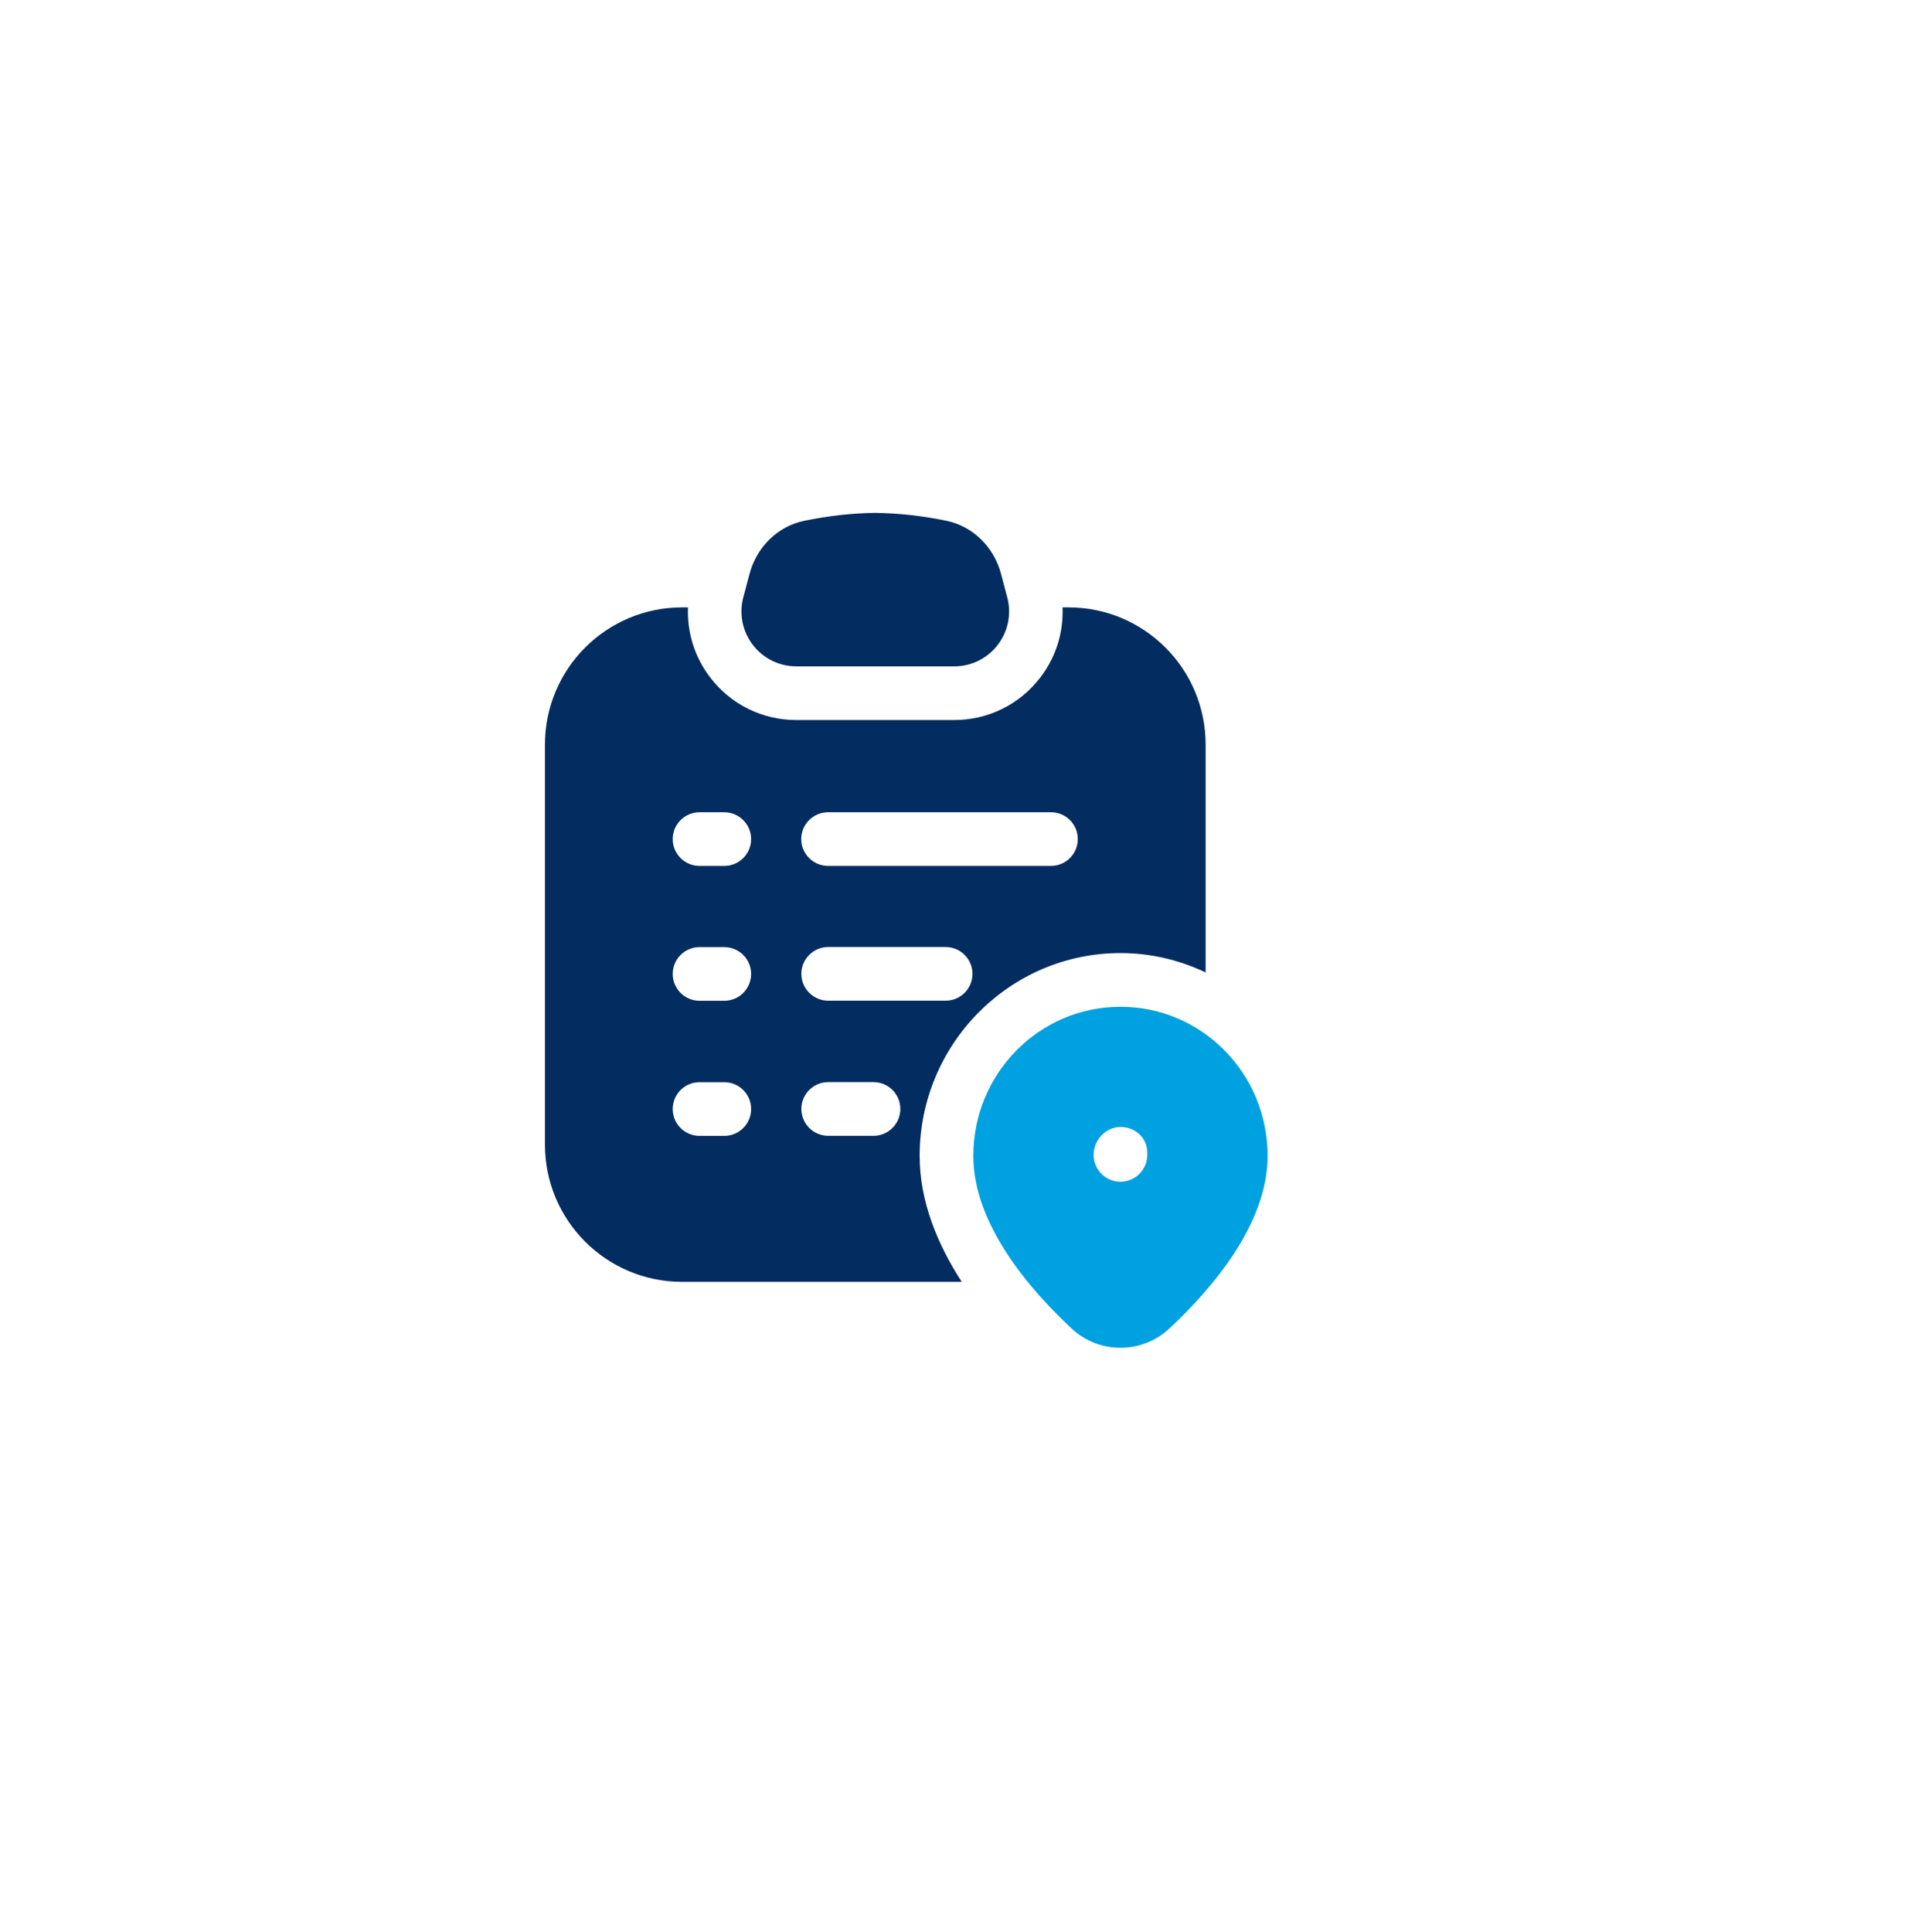 <svg width="80" height="81" viewBox="0 0 80 81" fill="none" xmlns="http://www.w3.org/2000/svg">
<g filter="url(#filter0_d_456_3906)">
<circle cx="38" cy="38.62" r="36" fill="white"/>
</g>
<path d="M33.393 27.935H40.007C41.518 27.935 42.619 26.505 42.233 25.044L41.97 24.052C41.678 22.946 40.804 22.065 39.684 21.832C38.687 21.626 37.693 21.514 36.699 21.5C35.705 21.514 34.712 21.626 33.714 21.834C32.594 22.066 31.72 22.948 31.428 24.054L31.165 25.045C30.78 26.505 31.881 27.935 33.393 27.935Z" fill="#032C60"/>
<path d="M46.98 39.954C48.258 39.954 49.465 40.251 50.55 40.766V31.212C50.55 28.037 47.975 25.462 44.8 25.462H44.551C44.594 26.515 44.274 27.551 43.613 28.41C42.744 29.537 41.429 30.185 40.005 30.185H33.391C31.968 30.185 30.654 29.537 29.785 28.41C29.124 27.552 28.804 26.516 28.846 25.462H28.6C25.425 25.462 22.85 28.037 22.85 31.212V47.987C22.85 51.162 25.425 53.737 28.6 53.737H40.325C39.305 52.161 38.56 50.367 38.56 48.454C38.56 43.766 42.338 39.954 46.98 39.954ZM30.368 47.617H29.331C28.71 47.617 28.206 47.114 28.206 46.492C28.206 45.871 28.71 45.367 29.331 45.367H30.368C30.989 45.367 31.493 45.871 31.493 46.492C31.493 47.114 30.989 47.617 30.368 47.617ZM30.368 41.954H29.331C28.71 41.954 28.206 41.45 28.206 40.829C28.206 40.207 28.71 39.704 29.331 39.704H30.368C30.989 39.704 31.493 40.207 31.493 40.829C31.493 41.45 30.989 41.954 30.368 41.954ZM30.368 36.301H29.331C28.71 36.301 28.206 35.797 28.206 35.176C28.206 34.555 28.71 34.051 29.331 34.051H30.368C30.989 34.051 31.493 34.555 31.493 35.176C31.493 35.797 30.989 36.301 30.368 36.301ZM39.65 41.95H34.725C34.104 41.95 33.6 41.446 33.6 40.825C33.6 40.204 34.104 39.7 34.725 39.7H39.65C40.271 39.7 40.775 40.204 40.775 40.825C40.775 41.446 40.271 41.95 39.65 41.95ZM34.72 34.05H44.066C44.688 34.05 45.191 34.554 45.191 35.175C45.191 35.796 44.688 36.3 44.066 36.3H34.72C34.099 36.3 33.595 35.796 33.595 35.175C33.595 34.554 34.099 34.05 34.72 34.05ZM36.625 47.614H34.725C34.104 47.614 33.6 47.11 33.6 46.489C33.6 45.867 34.104 45.364 34.725 45.364H36.625C37.246 45.364 37.75 45.867 37.75 46.489C37.75 47.11 37.246 47.614 36.625 47.614Z" fill="#032C60"/>
<path d="M46.98 42.204C43.573 42.204 40.81 45.003 40.81 48.454C40.81 51.308 43.141 54.026 44.938 55.699C46.086 56.769 47.874 56.769 49.023 55.699C50.819 54.026 53.15 51.308 53.15 48.454C53.149 45.001 50.388 42.204 46.98 42.204ZM48.104 48.415C48.104 49.036 47.6 49.54 46.979 49.54C46.358 49.54 45.854 49.036 45.854 48.415C45.854 47.794 46.358 47.244 46.979 47.244C47.6 47.244 48.104 47.701 48.104 48.323V48.415Z" fill="#00A1E0"/>
<defs>
<filter id="filter0_d_456_3906" x="0" y="0.62" width="80" height="80" filterUnits="userSpaceOnUse" color-interpolation-filters="sRGB">
<feFlood flood-opacity="0" result="BackgroundImageFix"/>
<feColorMatrix in="SourceAlpha" type="matrix" values="0 0 0 0 0 0 0 0 0 0 0 0 0 0 0 0 0 0 127 0" result="hardAlpha"/>
<feOffset dx="2" dy="2"/>
<feGaussianBlur stdDeviation="2"/>
<feComposite in2="hardAlpha" operator="out"/>
<feColorMatrix type="matrix" values="0 0 0 0 0.78 0 0 0 0 0.78 0 0 0 0 0.78 0 0 0 0.25 0"/>
<feBlend mode="normal" in2="BackgroundImageFix" result="effect1_dropShadow_456_3906"/>
<feBlend mode="normal" in="SourceGraphic" in2="effect1_dropShadow_456_3906" result="shape"/>
</filter>
</defs>
</svg>
